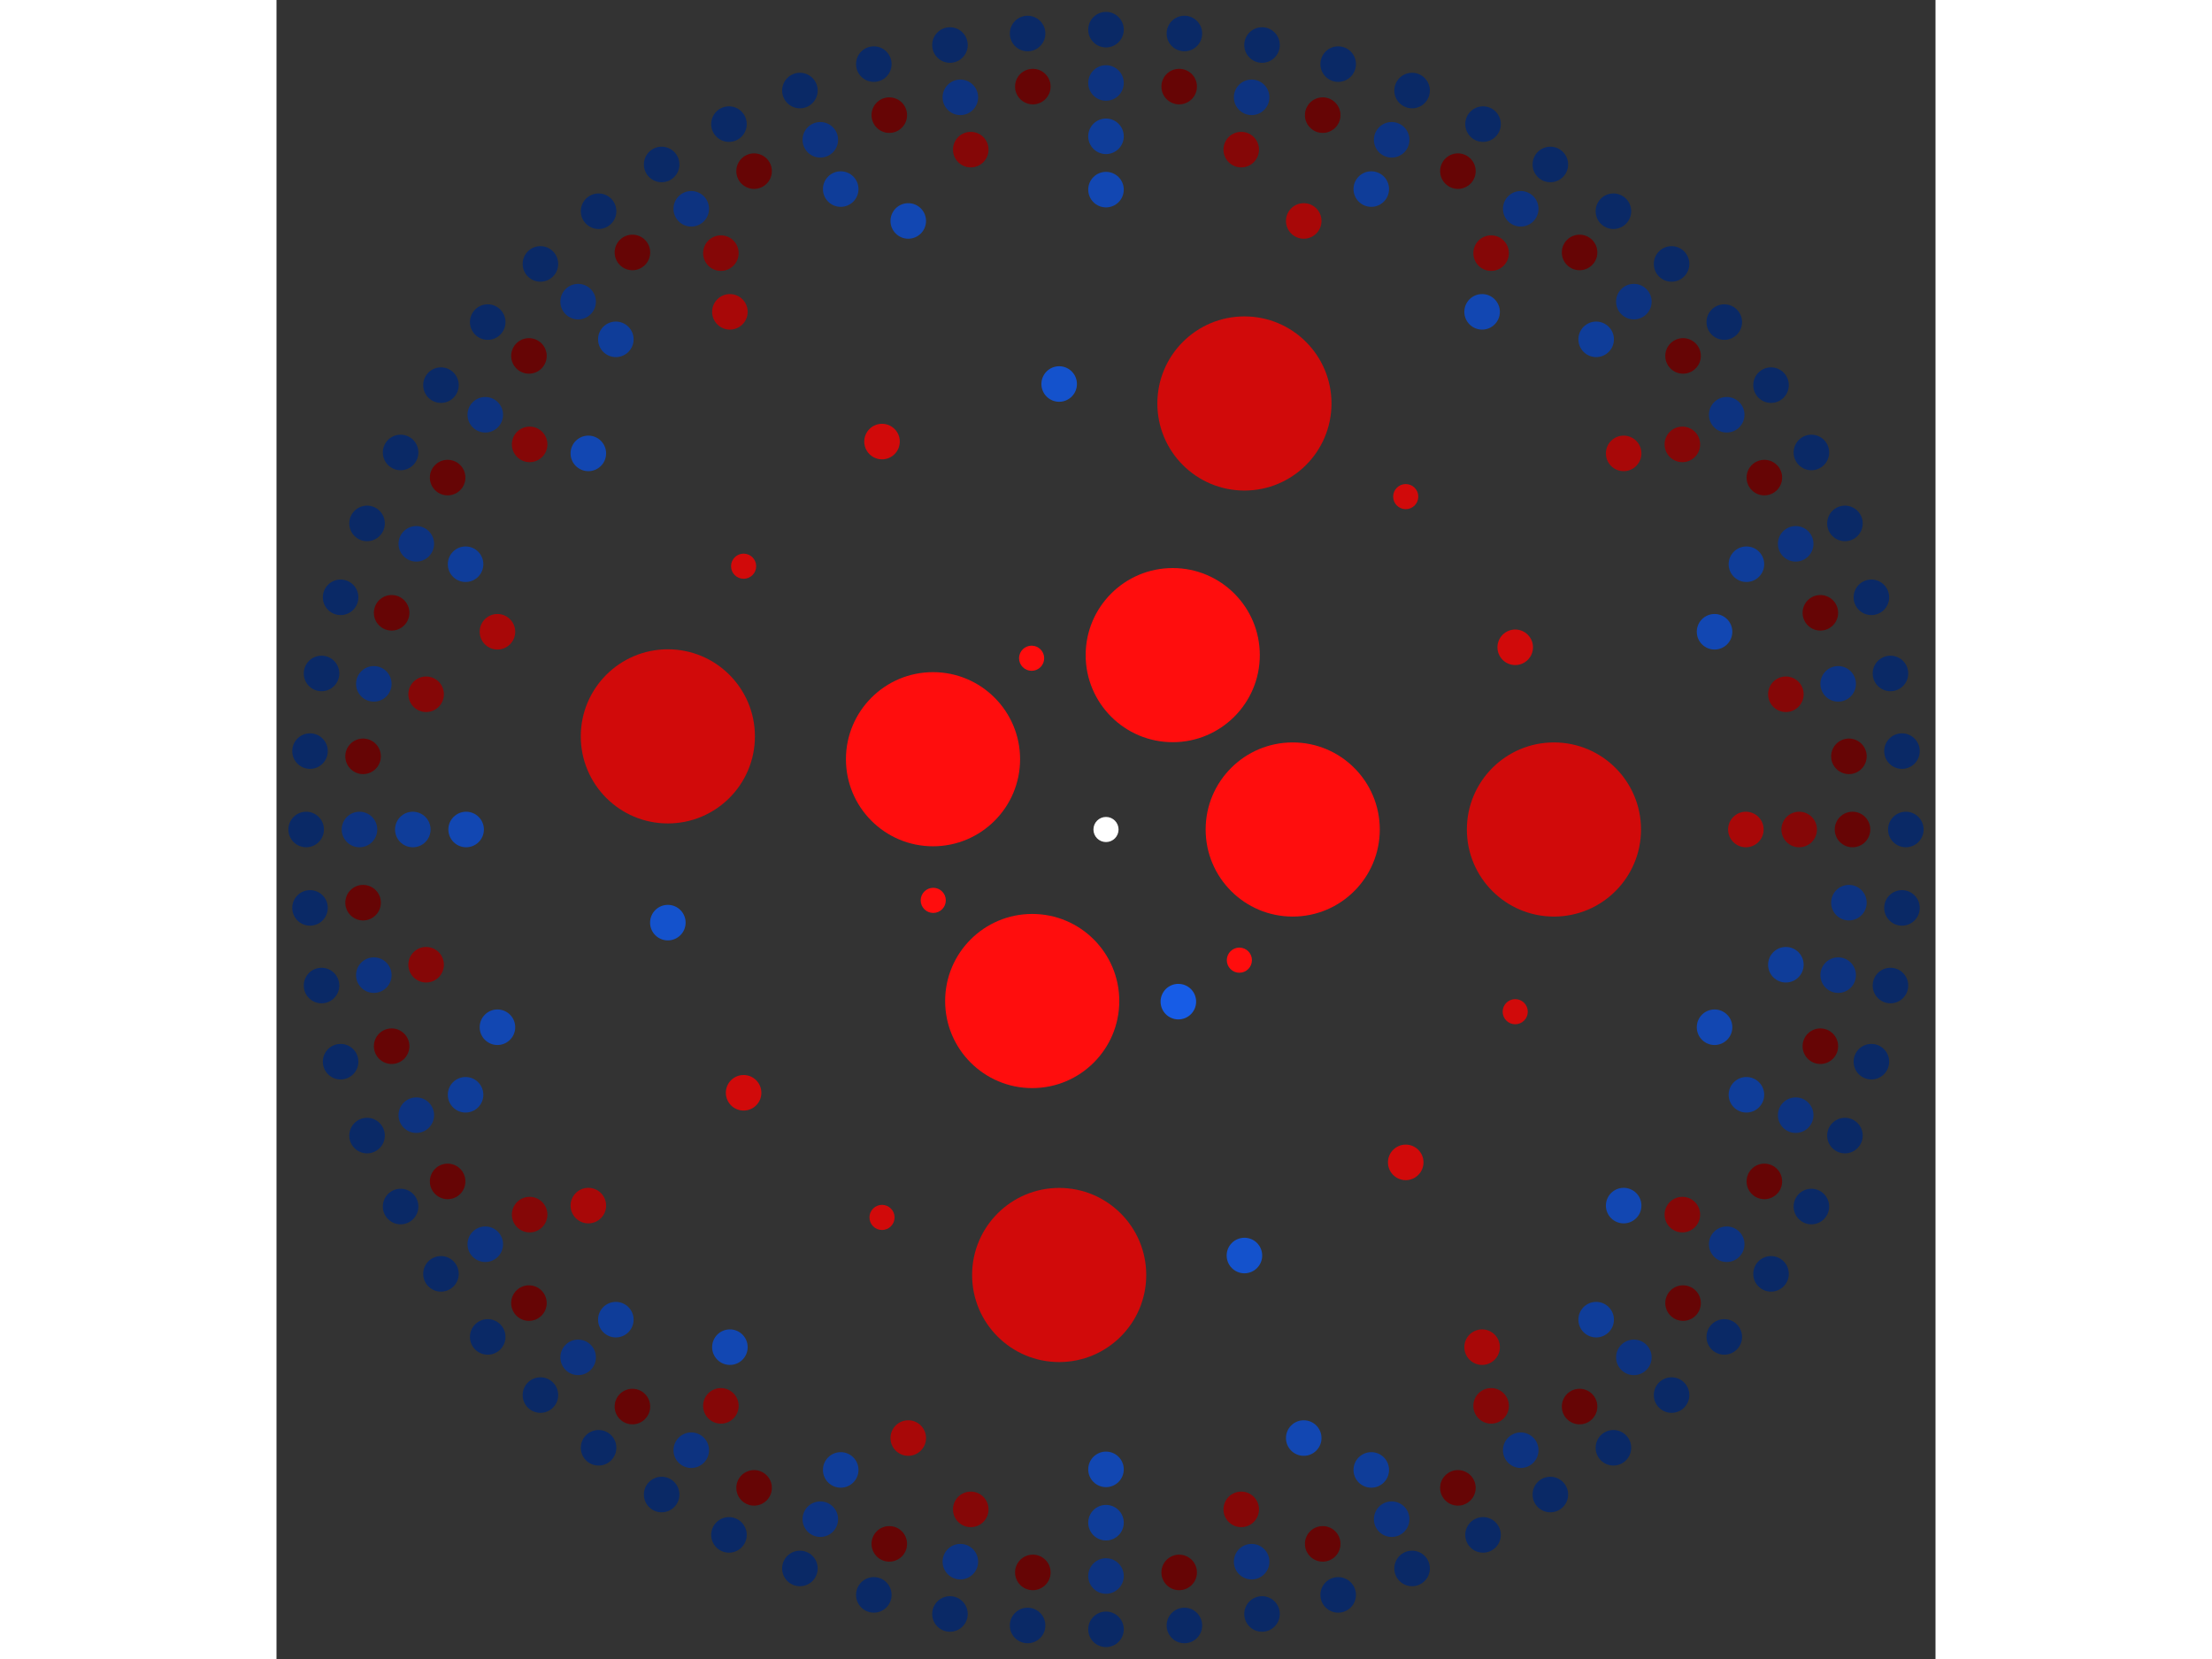 <svg xmlns="http://www.w3.org/2000/svg" viewBox="-66 -66 132 132" width="200" height="150">
<rect x="-66" y="-66" width="132" height="132" fill="#333333" stroke="none"/>
<circle cx="0" cy="0" r="1" fill="rgb(255,255,255)" />
<circle cx="14.856" cy="0" r="6.928" fill="rgb(255,13,13)" />
<circle cx="10.612" cy="10.397" r="1" fill="rgb(255,13,13)" />
<circle cx="5.757" cy="13.696" r="1.414" fill="rgb(23,92,230)" />
<circle cx="-5.871" cy="13.647" r="6.928" fill="rgb(255,13,13)" />
<circle cx="-13.745" cy="5.639" r="1" fill="rgb(255,13,13)" />
<circle cx="-13.764" cy="-5.592" r="6.928" fill="rgb(255,13,13)" />
<circle cx="-5.918" cy="-13.627" r="1" fill="rgb(255,13,13)" />
<circle cx="5.31" cy="-13.875" r="6.928" fill="rgb(255,13,13)" />
<circle cx="35.641" cy="0" r="6.928" fill="rgb(209,10,10)" />
<circle cx="32.56" cy="14.497" r="1" fill="rgb(209,10,10)" />
<circle cx="23.848" cy="26.486" r="1.414" fill="rgb(209,10,10)" />
<circle cx="11.014" cy="33.897" r="1.414" fill="rgb(20,82,204)" />
<circle cx="-3.726" cy="35.446" r="6.928" fill="rgb(209,10,10)" />
<circle cx="-17.821" cy="30.866" r="1" fill="rgb(209,10,10)" />
<circle cx="-28.834" cy="20.949" r="1.414" fill="rgb(209,10,10)" />
<circle cx="-34.862" cy="7.41" r="1.414" fill="rgb(20,82,204)" />
<circle cx="-34.862" cy="-7.41" r="6.928" fill="rgb(209,10,10)" />
<circle cx="-28.834" cy="-20.949" r="1" fill="rgb(209,10,10)" />
<circle cx="-17.821" cy="-30.866" r="1.414" fill="rgb(209,10,10)" />
<circle cx="-3.726" cy="-35.446" r="1.414" fill="rgb(20,82,204)" />
<circle cx="11.014" cy="-33.897" r="6.928" fill="rgb(209,10,10)" />
<circle cx="23.848" cy="-26.486" r="1" fill="rgb(209,10,10)" />
<circle cx="32.56" cy="-14.497" r="1.414" fill="rgb(209,10,10)" />
<circle cx="50.912" cy="0" r="1.414" fill="rgb(168,8,8)" />
<circle cx="48.42" cy="15.733" r="1.414" fill="rgb(18,71,178)" />
<circle cx="41.188" cy="29.925" r="1.414" fill="rgb(18,71,178)" />
<circle cx="29.925" cy="41.188" r="1.414" fill="rgb(168,8,8)" />
<circle cx="15.733" cy="48.42" r="1.414" fill="rgb(18,71,178)" />
<circle cx="3.11743861401066e-15" cy="50.912" r="1.414" fill="rgb(18,71,178)" />
<circle cx="-15.733" cy="48.42" r="1.414" fill="rgb(168,8,8)" />
<circle cx="-29.925" cy="41.188" r="1.414" fill="rgb(18,71,178)" />
<circle cx="-41.188" cy="29.925" r="1.414" fill="rgb(168,8,8)" />
<circle cx="-48.42" cy="15.733" r="1.414" fill="rgb(18,71,178)" />
<circle cx="-50.912" cy="6.23487722802131e-15" r="1.414" fill="rgb(18,71,178)" />
<circle cx="-48.42" cy="-15.733" r="1.414" fill="rgb(168,8,8)" />
<circle cx="-41.188" cy="-29.925" r="1.414" fill="rgb(18,71,178)" />
<circle cx="-29.925" cy="-41.188" r="1.414" fill="rgb(168,8,8)" />
<circle cx="-15.733" cy="-48.42" r="1.414" fill="rgb(18,71,178)" />
<circle cx="-9.35231584203197e-15" cy="-50.912" r="1.414" fill="rgb(18,71,178)" />
<circle cx="15.733" cy="-48.42" r="1.414" fill="rgb(168,8,8)" />
<circle cx="29.925" cy="-41.188" r="1.414" fill="rgb(18,71,178)" />
<circle cx="41.188" cy="-29.925" r="1.414" fill="rgb(168,8,8)" />
<circle cx="48.42" cy="-15.733" r="1.414" fill="rgb(18,71,178)" />
<circle cx="55.154" cy="0" r="1.414" fill="rgb(133,7,7)" />
<circle cx="54.095" cy="10.76" r="1.414" fill="rgb(15,61,153)" />
<circle cx="50.956" cy="21.107" r="1.414" fill="rgb(15,61,153)" />
<circle cx="45.859" cy="30.642" r="1.414" fill="rgb(133,7,7)" />
<circle cx="39" cy="39" r="1.414" fill="rgb(15,61,153)" />
<circle cx="30.642" cy="45.859" r="1.414" fill="rgb(133,7,7)" />
<circle cx="21.107" cy="50.956" r="1.414" fill="rgb(15,61,153)" />
<circle cx="10.76" cy="54.095" r="1.414" fill="rgb(133,7,7)" />
<circle cx="3.37722543088130e-15" cy="55.154" r="1.414" fill="rgb(15,61,153)" />
<circle cx="-10.76" cy="54.095" r="1.414" fill="rgb(133,7,7)" />
<circle cx="-21.107" cy="50.956" r="1.414" fill="rgb(15,61,153)" />
<circle cx="-30.642" cy="45.859" r="1.414" fill="rgb(133,7,7)" />
<circle cx="-39" cy="39" r="1.414" fill="rgb(15,61,153)" />
<circle cx="-45.859" cy="30.642" r="1.414" fill="rgb(133,7,7)" />
<circle cx="-50.956" cy="21.107" r="1.414" fill="rgb(15,61,153)" />
<circle cx="-54.095" cy="10.76" r="1.414" fill="rgb(133,7,7)" />
<circle cx="-55.154" cy="-4.22323876007174e-14" r="1.414" fill="rgb(15,61,153)" />
<circle cx="-54.095" cy="-10.76" r="1.414" fill="rgb(133,7,7)" />
<circle cx="-50.956" cy="-21.107" r="1.414" fill="rgb(15,61,153)" />
<circle cx="-45.859" cy="-30.642" r="1.414" fill="rgb(133,7,7)" />
<circle cx="-39" cy="-39" r="1.414" fill="rgb(15,61,153)" />
<circle cx="-30.642" cy="-45.859" r="1.414" fill="rgb(133,7,7)" />
<circle cx="-21.107" cy="-50.956" r="1.414" fill="rgb(15,61,153)" />
<circle cx="-10.76" cy="-54.095" r="1.414" fill="rgb(133,7,7)" />
<circle cx="1.36828839094796e-13" cy="-55.154" r="1.414" fill="rgb(15,61,153)" />
<circle cx="10.76" cy="-54.095" r="1.414" fill="rgb(133,7,7)" />
<circle cx="21.107" cy="-50.956" r="1.414" fill="rgb(15,61,153)" />
<circle cx="30.642" cy="-45.859" r="1.414" fill="rgb(133,7,7)" />
<circle cx="39" cy="-39" r="1.414" fill="rgb(15,61,153)" />
<circle cx="45.859" cy="-30.642" r="1.414" fill="rgb(133,7,7)" />
<circle cx="50.956" cy="-21.107" r="1.414" fill="rgb(15,61,153)" />
<circle cx="54.095" cy="-10.76" r="1.414" fill="rgb(133,7,7)" />
<circle cx="59.397" cy="0" r="1.414" fill="rgb(102,5,5)" />
<circle cx="59.111" cy="5.822" r="1.414" fill="rgb(13,51,128)" />
<circle cx="58.256" cy="11.588" r="1.414" fill="rgb(13,51,128)" />
<circle cx="56.839" cy="17.242" r="1.414" fill="rgb(102,5,5)" />
<circle cx="54.876" cy="22.73" r="1.414" fill="rgb(13,51,128)" />
<circle cx="52.383" cy="28" r="1.414" fill="rgb(102,5,5)" />
<circle cx="49.387" cy="32.999" r="1.414" fill="rgb(13,51,128)" />
<circle cx="45.914" cy="37.681" r="1.414" fill="rgb(102,5,5)" />
<circle cx="42" cy="42" r="1.414" fill="rgb(13,51,128)" />
<circle cx="37.681" cy="45.914" r="1.414" fill="rgb(102,5,5)" />
<circle cx="32.999" cy="49.387" r="1.414" fill="rgb(13,51,128)" />
<circle cx="28" cy="52.383" r="1.414" fill="rgb(102,5,5)" />
<circle cx="22.73" cy="54.876" r="1.414" fill="rgb(13,51,128)" />
<circle cx="17.242" cy="56.839" r="1.414" fill="rgb(102,5,5)" />
<circle cx="11.588" cy="58.256" r="1.414" fill="rgb(13,51,128)" />
<circle cx="5.822" cy="59.111" r="1.414" fill="rgb(102,5,5)" />
<circle cx="-2.27405179339086e-14" cy="59.397" r="1.414" fill="rgb(13,51,128)" />
<circle cx="-5.822" cy="59.111" r="1.414" fill="rgb(102,5,5)" />
<circle cx="-11.588" cy="58.256" r="1.414" fill="rgb(13,51,128)" />
<circle cx="-17.242" cy="56.839" r="1.414" fill="rgb(102,5,5)" />
<circle cx="-22.73" cy="54.876" r="1.414" fill="rgb(13,51,128)" />
<circle cx="-28" cy="52.383" r="1.414" fill="rgb(102,5,5)" />
<circle cx="-32.999" cy="49.387" r="1.414" fill="rgb(13,51,128)" />
<circle cx="-37.681" cy="45.914" r="1.414" fill="rgb(102,5,5)" />
<circle cx="-42" cy="42" r="1.414" fill="rgb(13,51,128)" />
<circle cx="-45.914" cy="37.681" r="1.414" fill="rgb(102,5,5)" />
<circle cx="-49.387" cy="32.999" r="1.414" fill="rgb(13,51,128)" />
<circle cx="-52.383" cy="28" r="1.414" fill="rgb(102,5,5)" />
<circle cx="-54.876" cy="22.73" r="1.414" fill="rgb(13,51,128)" />
<circle cx="-56.839" cy="17.242" r="1.414" fill="rgb(102,5,5)" />
<circle cx="-58.256" cy="11.588" r="1.414" fill="rgb(13,51,128)" />
<circle cx="-59.111" cy="5.822" r="1.414" fill="rgb(102,5,5)" />
<circle cx="-59.397" cy="-1.24613626412799e-13" r="1.414" fill="rgb(13,51,128)" />
<circle cx="-59.111" cy="-5.822" r="1.414" fill="rgb(102,5,5)" />
<circle cx="-58.256" cy="-11.588" r="1.414" fill="rgb(13,51,128)" />
<circle cx="-56.839" cy="-17.242" r="1.414" fill="rgb(102,5,5)" />
<circle cx="-54.876" cy="-22.73" r="1.414" fill="rgb(13,51,128)" />
<circle cx="-52.383" cy="-28" r="1.414" fill="rgb(102,5,5)" />
<circle cx="-49.387" cy="-32.999" r="1.414" fill="rgb(13,51,128)" />
<circle cx="-45.914" cy="-37.681" r="1.414" fill="rgb(102,5,5)" />
<circle cx="-42" cy="-42" r="1.414" fill="rgb(13,51,128)" />
<circle cx="-37.681" cy="-45.914" r="1.414" fill="rgb(102,5,5)" />
<circle cx="-32.999" cy="-49.387" r="1.414" fill="rgb(13,51,128)" />
<circle cx="-28" cy="-52.383" r="1.414" fill="rgb(102,5,5)" />
<circle cx="-22.73" cy="-54.876" r="1.414" fill="rgb(13,51,128)" />
<circle cx="-17.242" cy="-56.839" r="1.414" fill="rgb(102,5,5)" />
<circle cx="-11.588" cy="-58.256" r="1.414" fill="rgb(13,51,128)" />
<circle cx="-5.822" cy="-59.111" r="1.414" fill="rgb(102,5,5)" />
<circle cx="4.18440236200652e-14" cy="-59.397" r="1.414" fill="rgb(13,51,128)" />
<circle cx="5.822" cy="-59.111" r="1.414" fill="rgb(102,5,5)" />
<circle cx="11.588" cy="-58.256" r="1.414" fill="rgb(13,51,128)" />
<circle cx="17.242" cy="-56.839" r="1.414" fill="rgb(102,5,5)" />
<circle cx="22.73" cy="-54.876" r="1.414" fill="rgb(13,51,128)" />
<circle cx="28" cy="-52.383" r="1.414" fill="rgb(102,5,5)" />
<circle cx="32.999" cy="-49.387" r="1.414" fill="rgb(13,51,128)" />
<circle cx="37.681" cy="-45.914" r="1.414" fill="rgb(102,5,5)" />
<circle cx="42" cy="-42" r="1.414" fill="rgb(13,51,128)" />
<circle cx="45.914" cy="-37.681" r="1.414" fill="rgb(102,5,5)" />
<circle cx="49.387" cy="-32.999" r="1.414" fill="rgb(13,51,128)" />
<circle cx="52.383" cy="-28" r="1.414" fill="rgb(102,5,5)" />
<circle cx="54.876" cy="-22.73" r="1.414" fill="rgb(13,51,128)" />
<circle cx="56.839" cy="-17.242" r="1.414" fill="rgb(102,5,5)" />
<circle cx="58.256" cy="-11.588" r="1.414" fill="rgb(13,51,128)" />
<circle cx="59.111" cy="-5.822" r="1.414" fill="rgb(102,5,5)" />
<circle cx="63.64" cy="0" r="1.414" fill="rgb(10,41,102)" />
<circle cx="63.333" cy="6.238" r="1.414" fill="rgb(10,41,102)" />
<circle cx="62.417" cy="12.415" r="1.414" fill="rgb(10,41,102)" />
<circle cx="60.899" cy="18.474" r="1.414" fill="rgb(10,41,102)" />
<circle cx="58.795" cy="24.354" r="1.414" fill="rgb(10,41,102)" />
<circle cx="56.125" cy="29.999" r="1.414" fill="rgb(10,41,102)" />
<circle cx="52.914" cy="35.356" r="1.414" fill="rgb(10,41,102)" />
<circle cx="49.194" cy="40.373" r="1.414" fill="rgb(10,41,102)" />
<circle cx="45" cy="45" r="1.414" fill="rgb(10,41,102)" />
<circle cx="40.373" cy="49.194" r="1.414" fill="rgb(10,41,102)" />
<circle cx="35.356" cy="52.914" r="1.414" fill="rgb(10,41,102)" />
<circle cx="29.999" cy="56.125" r="1.414" fill="rgb(10,41,102)" />
<circle cx="24.354" cy="58.795" r="1.414" fill="rgb(10,41,102)" />
<circle cx="18.474" cy="60.899" r="1.414" fill="rgb(10,41,102)" />
<circle cx="12.415" cy="62.417" r="1.414" fill="rgb(10,41,102)" />
<circle cx="6.238" cy="63.333" r="1.414" fill="rgb(10,41,102)" />
<circle cx="-2.43648420674585e-14" cy="63.64" r="1.414" fill="rgb(10,41,102)" />
<circle cx="-6.238" cy="63.333" r="1.414" fill="rgb(10,41,102)" />
<circle cx="-12.415" cy="62.417" r="1.414" fill="rgb(10,41,102)" />
<circle cx="-18.474" cy="60.899" r="1.414" fill="rgb(10,41,102)" />
<circle cx="-24.354" cy="58.795" r="1.414" fill="rgb(10,41,102)" />
<circle cx="-29.999" cy="56.125" r="1.414" fill="rgb(10,41,102)" />
<circle cx="-35.356" cy="52.914" r="1.414" fill="rgb(10,41,102)" />
<circle cx="-40.373" cy="49.194" r="1.414" fill="rgb(10,41,102)" />
<circle cx="-45" cy="45" r="1.414" fill="rgb(10,41,102)" />
<circle cx="-49.194" cy="40.373" r="1.414" fill="rgb(10,41,102)" />
<circle cx="-52.914" cy="35.356" r="1.414" fill="rgb(10,41,102)" />
<circle cx="-56.125" cy="29.999" r="1.414" fill="rgb(10,41,102)" />
<circle cx="-58.795" cy="24.354" r="1.414" fill="rgb(10,41,102)" />
<circle cx="-60.899" cy="18.474" r="1.414" fill="rgb(10,41,102)" />
<circle cx="-62.417" cy="12.415" r="1.414" fill="rgb(10,41,102)" />
<circle cx="-63.333" cy="6.238" r="1.414" fill="rgb(10,41,102)" />
<circle cx="-63.64" cy="-1.33514607531160e-13" r="1.414" fill="rgb(10,41,102)" />
<circle cx="-63.333" cy="-6.238" r="1.414" fill="rgb(10,41,102)" />
<circle cx="-62.417" cy="-12.415" r="1.414" fill="rgb(10,41,102)" />
<circle cx="-60.899" cy="-18.474" r="1.414" fill="rgb(10,41,102)" />
<circle cx="-58.795" cy="-24.354" r="1.414" fill="rgb(10,41,102)" />
<circle cx="-56.125" cy="-29.999" r="1.414" fill="rgb(10,41,102)" />
<circle cx="-52.914" cy="-35.356" r="1.414" fill="rgb(10,41,102)" />
<circle cx="-49.194" cy="-40.373" r="1.414" fill="rgb(10,41,102)" />
<circle cx="-45" cy="-45" r="1.414" fill="rgb(10,41,102)" />
<circle cx="-40.373" cy="-49.194" r="1.414" fill="rgb(10,41,102)" />
<circle cx="-35.356" cy="-52.914" r="1.414" fill="rgb(10,41,102)" />
<circle cx="-29.999" cy="-56.125" r="1.414" fill="rgb(10,41,102)" />
<circle cx="-24.354" cy="-58.795" r="1.414" fill="rgb(10,41,102)" />
<circle cx="-18.474" cy="-60.899" r="1.414" fill="rgb(10,41,102)" />
<circle cx="-12.415" cy="-62.417" r="1.414" fill="rgb(10,41,102)" />
<circle cx="-6.238" cy="-63.333" r="1.414" fill="rgb(10,41,102)" />
<circle cx="4.48328850702943e-14" cy="-63.64" r="1.414" fill="rgb(10,41,102)" />
<circle cx="6.238" cy="-63.333" r="1.414" fill="rgb(10,41,102)" />
<circle cx="12.415" cy="-62.417" r="1.414" fill="rgb(10,41,102)" />
<circle cx="18.474" cy="-60.899" r="1.414" fill="rgb(10,41,102)" />
<circle cx="24.354" cy="-58.795" r="1.414" fill="rgb(10,41,102)" />
<circle cx="29.999" cy="-56.125" r="1.414" fill="rgb(10,41,102)" />
<circle cx="35.356" cy="-52.914" r="1.414" fill="rgb(10,41,102)" />
<circle cx="40.373" cy="-49.194" r="1.414" fill="rgb(10,41,102)" />
<circle cx="45" cy="-45" r="1.414" fill="rgb(10,41,102)" />
<circle cx="49.194" cy="-40.373" r="1.414" fill="rgb(10,41,102)" />
<circle cx="52.914" cy="-35.356" r="1.414" fill="rgb(10,41,102)" />
<circle cx="56.125" cy="-29.999" r="1.414" fill="rgb(10,41,102)" />
<circle cx="58.795" cy="-24.354" r="1.414" fill="rgb(10,41,102)" />
<circle cx="60.899" cy="-18.474" r="1.414" fill="rgb(10,41,102)" />
<circle cx="62.417" cy="-12.415" r="1.414" fill="rgb(10,41,102)" />
<circle cx="63.333" cy="-6.238" r="1.414" fill="rgb(10,41,102)" /></svg>